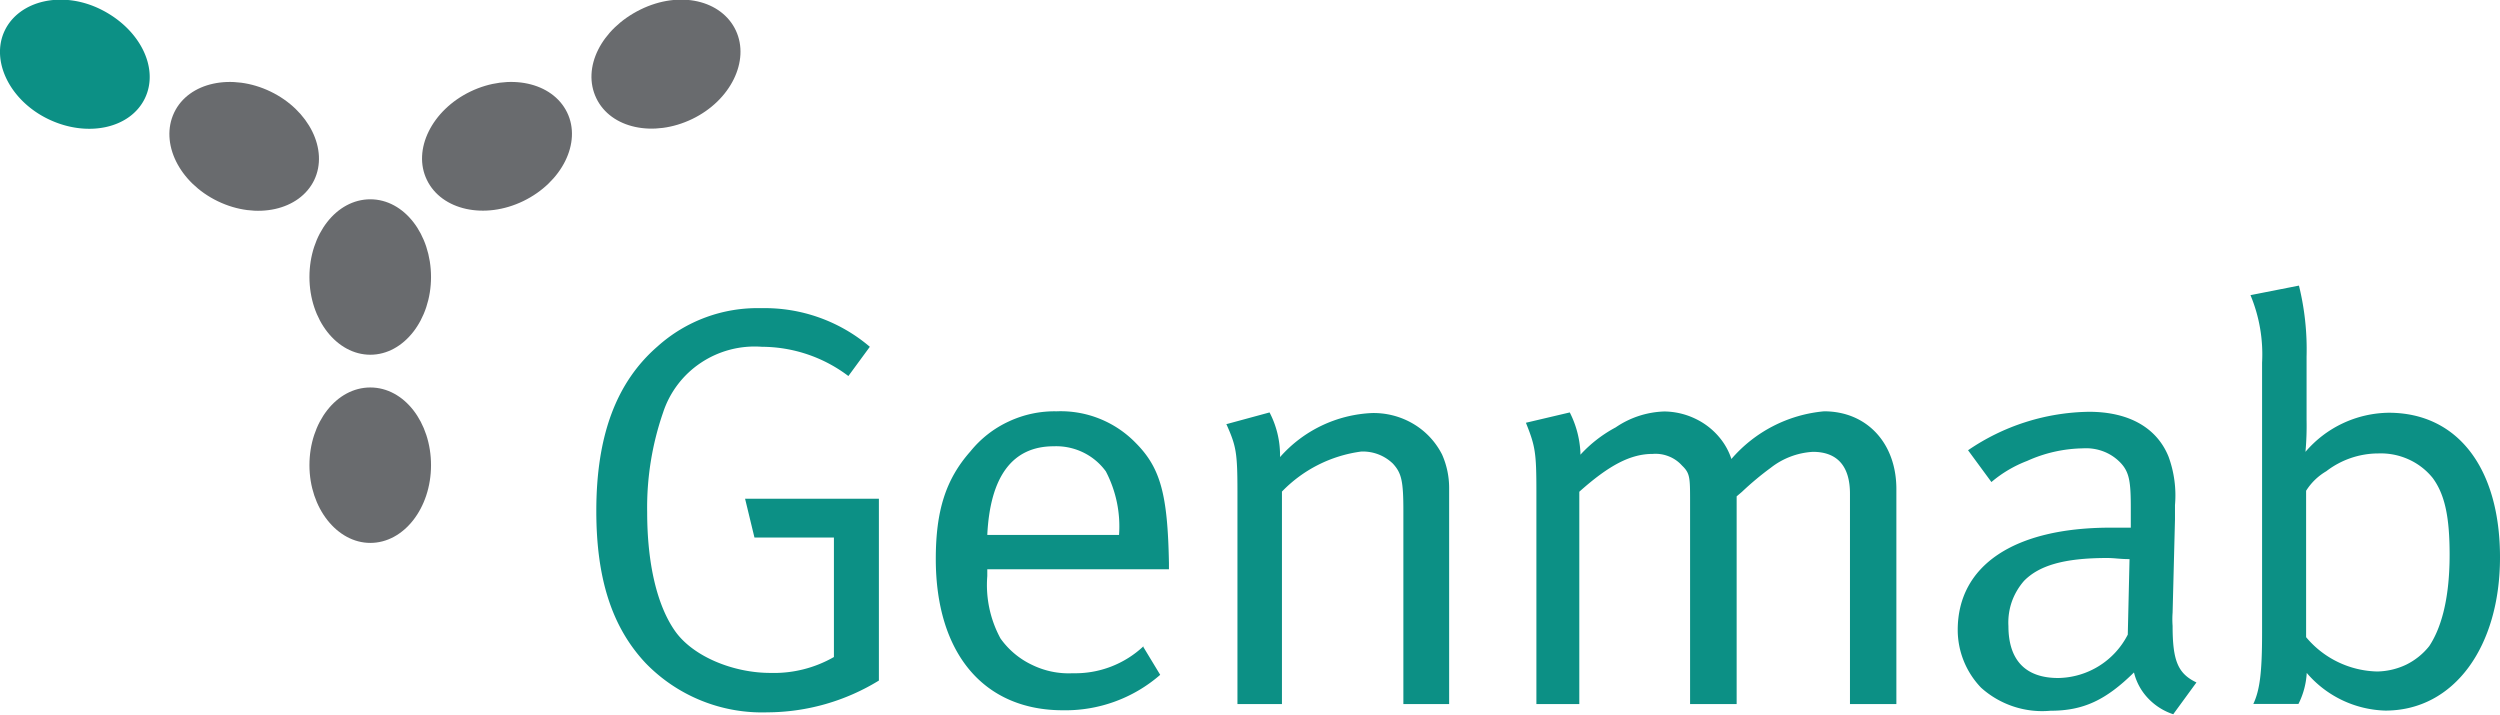 <svg id="Layer_1" data-name="Layer 1" xmlns="http://www.w3.org/2000/svg" viewBox="0 0 157.3 44.96"><defs><style>.cls-1{fill:#696b6e}</style></defs><path class="cls-1" d="M24 34.34c2.11 0 3.82-2.19 3.82-4.89s-1.69-4.89-3.82-4.89-3.83 2.19-3.83 4.89 1.74 4.89 3.83 4.89zm0-11.84c2.11 0 3.82-2.2 3.82-4.89s-1.69-4.89-3.82-4.89-3.83 2.19-3.83 4.89S21.9 22.5 24 22.5zm-3.53-10.99c.91-1.9-.32-4.4-2.75-5.57s-5.15-.59-6.06 1.32.3 4.4 2.74 5.58 5.15.57 6.07-1.33z" transform="translate(-.7 -.18)"/><path d="M55.43 22l-1.35 1.84A9.06 9.06 0 0048.64 22a6.1 6.1 0 00-3.83 1 6 6 0 00-2.39 3.14 18.28 18.28 0 00-1 6.26c0 3.24.62 5.87 1.75 7.48s3.67 2.64 6 2.64a7.59 7.59 0 004-1V34h-5l-.59-2.44H56V43a13.5 13.5 0 01-7 2 10.2 10.2 0 01-7.68-3.1c-2.12-2.26-3.1-5.32-3.1-9.57 0-4.71 1.24-8.09 3.86-10.36a9.4 9.4 0 016.52-2.4A10.2 10.2 0 0155.43 22m17.18 18.84l1.09 1.8a9.08 9.08 0 01-6.12 2.23c-5 0-8-3.6-8-9.52 0-3 .61-5 2.18-6.77a6.71 6.71 0 012.41-1.88 6.79 6.79 0 013-.64 6.58 6.58 0 015 2c1.57 1.58 2 3.28 2.08 7.55V36H62.82v.43a7.05 7.05 0 00.83 3.92 5.11 5.11 0 002 1.67 5.24 5.24 0 002.55.52 6.27 6.27 0 004.45-1.7zm-9.79-7h8.29a7.47 7.47 0 00-.83-4 3.82 3.82 0 00-1.44-1.2 3.89 3.89 0 00-1.84-.38c-2.58 0-4 1.87-4.18 5.58zm15-6.96l2.76-.75a5.84 5.84 0 01.66 2.81A8.19 8.19 0 0187 26.17a4.89 4.89 0 012.61.67 4.71 4.71 0 011.83 1.95 5.19 5.19 0 01.44 2.09v13.6H89V32.35c0-1.9-.11-2.4-.66-3a2.72 2.72 0 00-.91-.58 2.77 2.77 0 00-1.07-.18 8.49 8.49 0 00-5 2.52v13.37h-2.8V31.13c0-2.48-.08-2.88-.69-4.25m18.84-.1l2.76-.65a6.22 6.22 0 01.67 2.52v.14a8.32 8.32 0 012.22-1.72 5.73 5.73 0 013.06-1 4.62 4.62 0 012 .48 4.45 4.45 0 011.6 1.32 4.09 4.09 0 01.62 1.19 8.73 8.73 0 015.83-3c2.69 0 4.55 2 4.55 4.89v13.53h-2.92V31.24c0-1.73-.8-2.63-2.33-2.63a4.73 4.73 0 00-2.65 1 19 19 0 00-1.82 1.52l-.33.28v13.07h-2.93V31.76c0-1.54 0-1.8-.51-2.29a2.19 2.19 0 00-.84-.58 2.23 2.23 0 00-1-.15c-1.38 0-2.73.69-4.62 2.38v13.36h-2.7V31.13c0-2.48-.07-2.88-.66-4.35zm27.82 1.73a13.79 13.79 0 017.61-2.42c2.51 0 4.26 1 5 2.81a7.08 7.08 0 01.41 3.06v.9l-.15 5.87a5.75 5.75 0 000 .83c0 2.19.33 3 1.5 3.56l-1.46 2a3.81 3.81 0 01-1.58-1 3.58 3.58 0 01-.89-1.63c-1.76 1.73-3.17 2.41-5.25 2.41a5.75 5.75 0 01-4.37-1.45 5.25 5.25 0 01-1.47-3.63c0-4.06 3.54-6.44 9.62-6.44h1.27v-1.2c0-1.59-.07-2.23-.58-2.81a2.93 2.93 0 00-1.1-.77 3.09 3.09 0 00-1.34-.21 8.81 8.81 0 00-3.5.79 7.72 7.72 0 00-2.25 1.33zm10.16 6.85c-.62 0-.91-.07-1.42-.07-2.77 0-4.29.5-5.21 1.43a4.05 4.05 0 00-.78 1.33 4 4 0 00-.21 1.52c0 2.12 1.05 3.27 3.13 3.27a5 5 0 004.38-2.73zm10.66-17.21a16.76 16.76 0 01.48 4.46v4a18.34 18.34 0 01-.07 2 7 7 0 015.24-2.46c4.34 0 7 3.49 7 9.1s-2.88 9.64-7.21 9.64a6.74 6.74 0 01-4.95-2.37 4.92 4.92 0 01-.52 1.95h-2.84c.41-.87.55-2 .55-4.46V23a9.69 9.69 0 00-.73-4.25zm.45 12.91v9.21a6 6 0 004.48 2.16 4.41 4.41 0 001.82-.43 4.24 4.24 0 001.45-1.17c.66-1 1.28-2.73 1.28-5.75 0-2.38-.3-3.78-1.06-4.82a4.12 4.12 0 00-1.53-1.18 4.23 4.23 0 00-1.89-.37 5.38 5.38 0 00-3.28 1.12 3.71 3.71 0 00-1.27 1.23zM9.82 6.36C10.73 4.46 9.5 2 7.06.78S1.91.21 1 2.1s.31 4.41 2.75 5.58 5.15.59 6.07-1.32z" transform="translate(-.7 -.18)" fill="#0c9085"/><path class="cls-1" d="M27.56 11.5c-.92-1.89.31-4.39 2.74-5.56s5.15-.59 6.08 1.31-.32 4.4-2.75 5.58-5.15.58-6.07-1.33zm10.66-5.14C37.3 4.45 38.52 2 41 .78S46.11.2 47 2.1s-.32 4.4-2.75 5.57-5.12.59-6.03-1.31z" transform="translate(-.7 -.18)"/></svg>